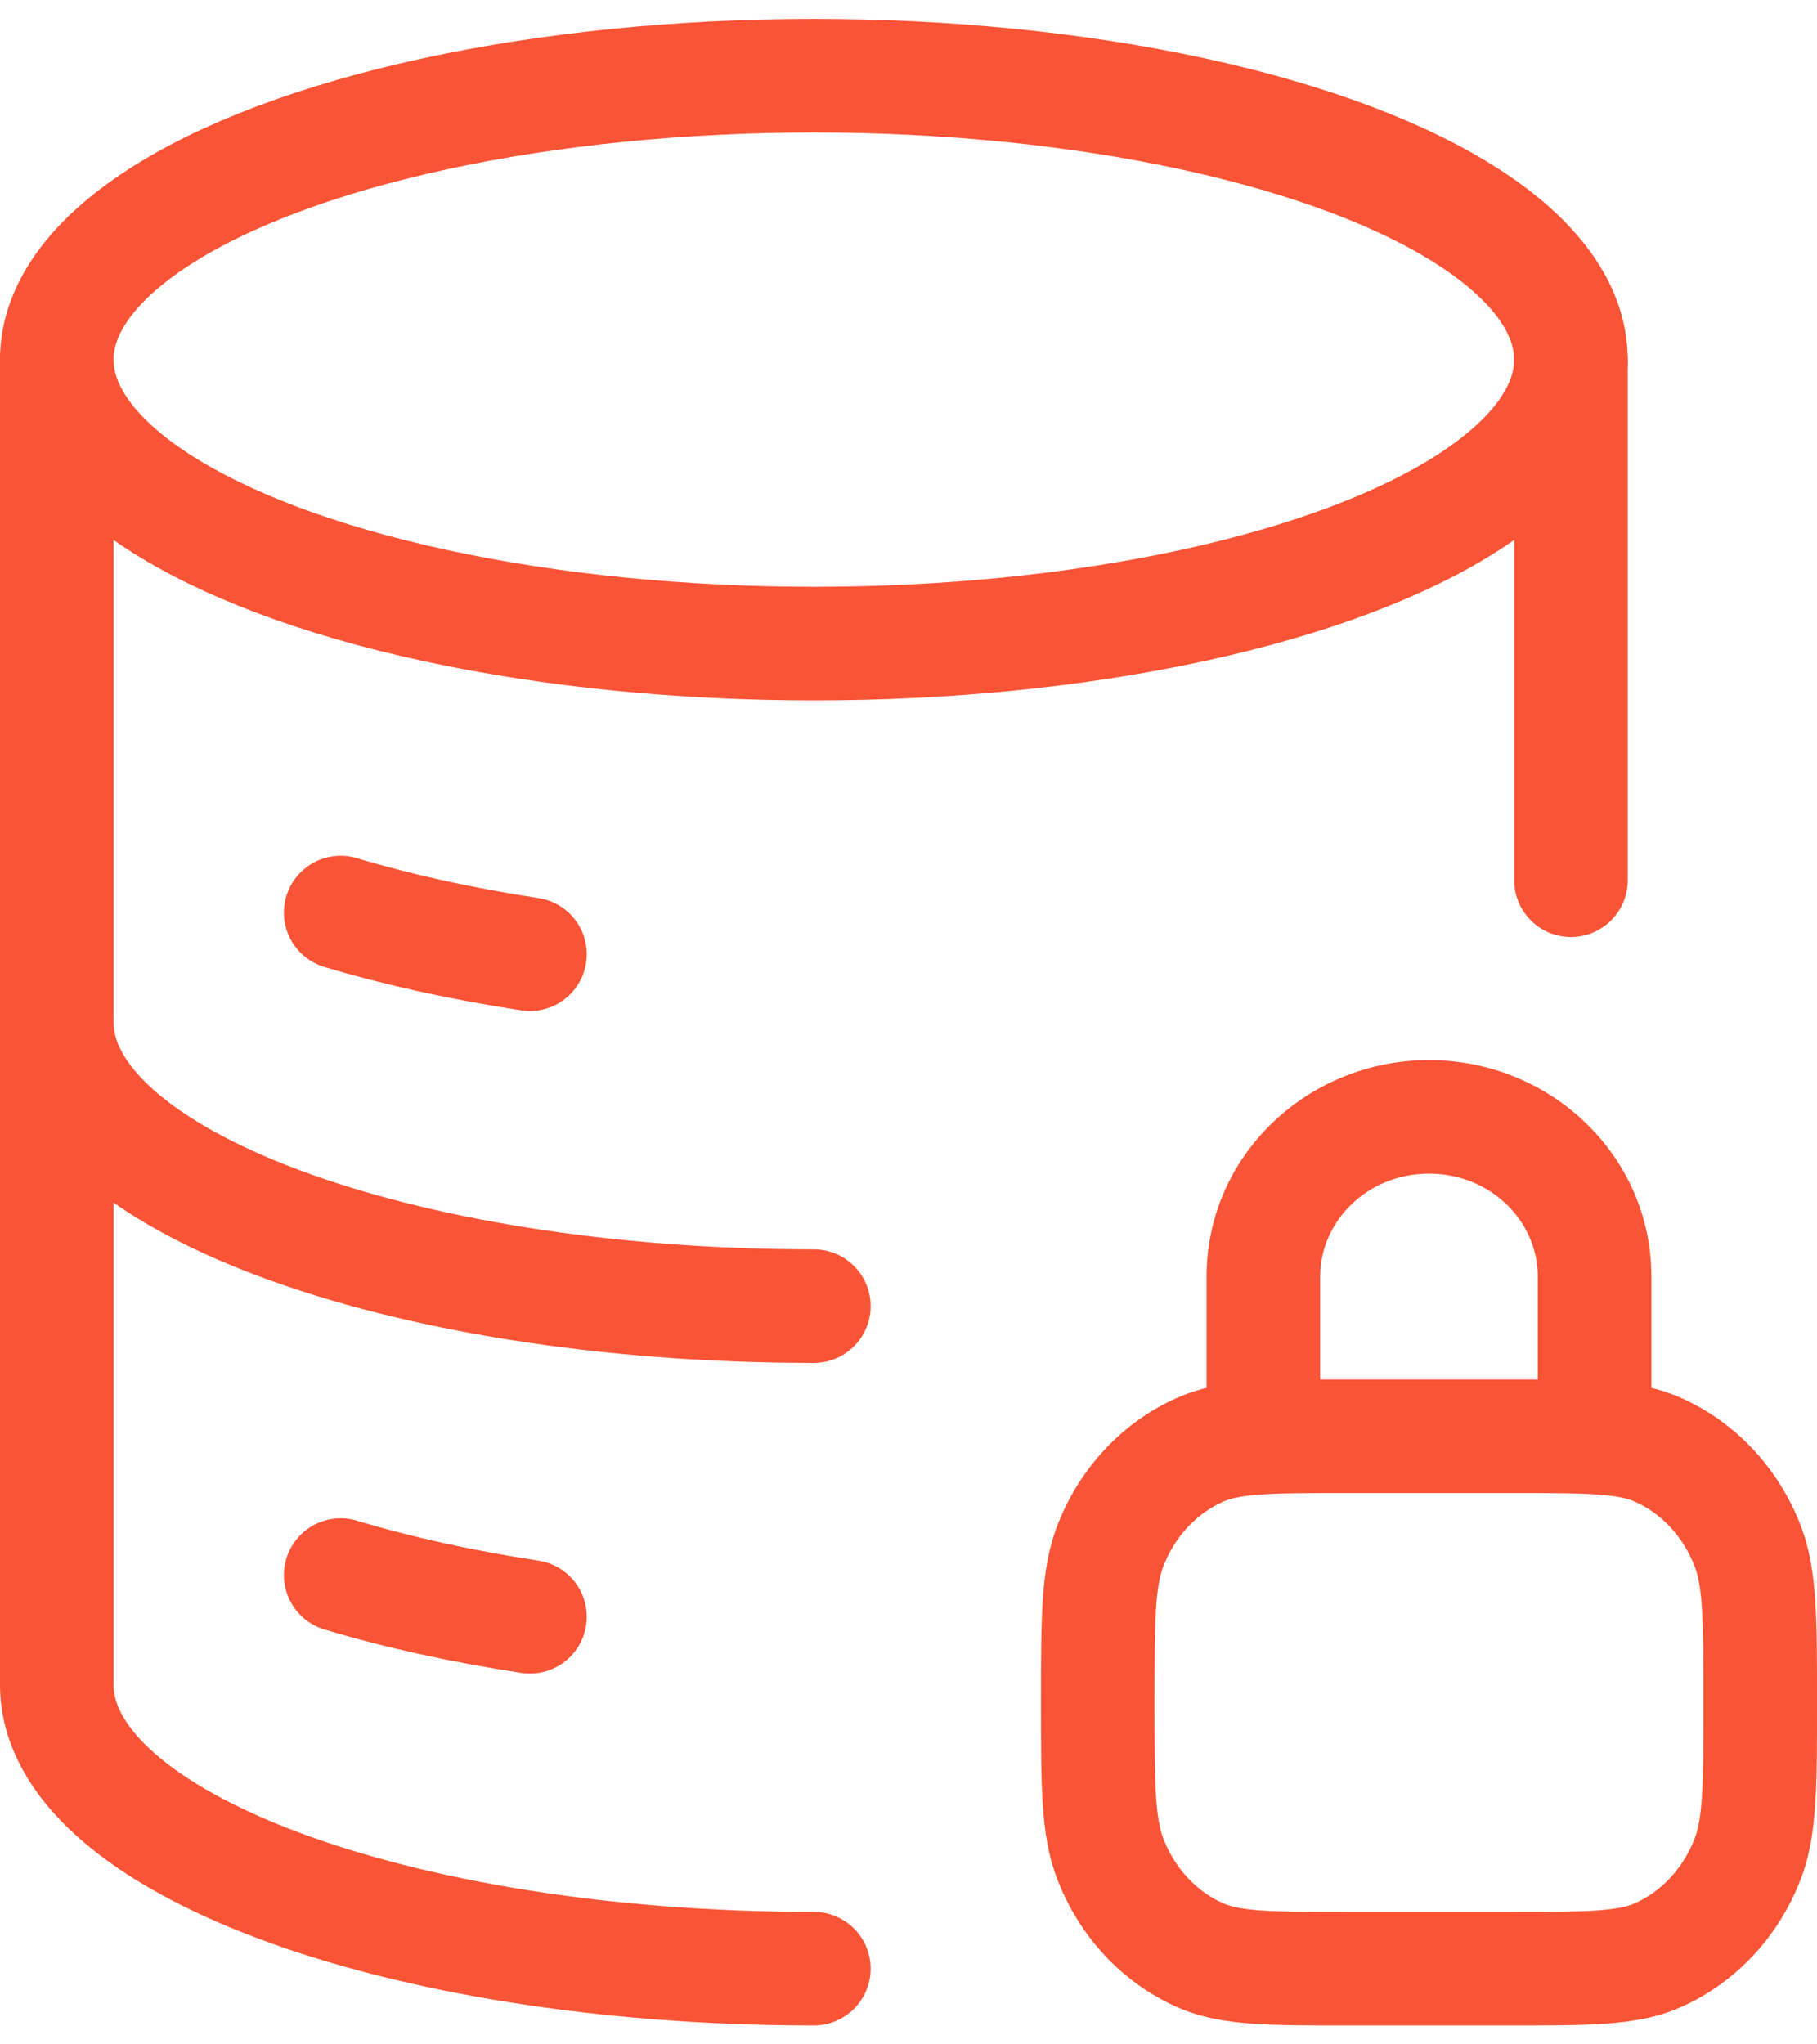 <svg width="32" height="36" viewBox="0 0 32 36" fill="none" xmlns="http://www.w3.org/2000/svg">
<g id="elements">
<ellipse id="Ellipse 1578" cx="14.333" cy="6.333" rx="13.333" ry="5" stroke="#F85435" stroke-width="2"/>
<path id="Ellipse 1582" d="M6 16.07C7.003 16.371 8.124 16.619 9.333 16.803" stroke="#F85435" stroke-width="2" stroke-linecap="round"/>
<path id="Vector" d="M14.333 23C6.97 23 1 20.761 1 18" stroke="#F85435" stroke-width="2" stroke-linecap="round"/>
<path id="Vector_2" d="M6 27.736C7.003 28.038 8.124 28.286 9.333 28.47" stroke="#F85435" stroke-width="2" stroke-linecap="round"/>
<path id="Ellipse 1581" d="M14.333 34.667C6.97 34.667 1 32.428 1 29.667V6.333M27.667 6.333V15.5" stroke="#F85435" stroke-width="2" stroke-linecap="round" stroke-linejoin="round"/>
<path id="Vector_3" d="M21.134 34.429L20.728 35.343H20.728L21.134 34.429ZM19.555 32.737L18.623 33.098H18.623L19.555 32.737ZM30.778 32.737L31.711 33.098V33.098L30.778 32.737ZM29.2 34.429L29.605 35.343H29.605L29.2 34.429ZM29.2 25.529L29.605 24.616L29.2 25.529ZM30.778 27.221L31.711 26.86V26.86L30.778 27.221ZM21.134 25.529L20.728 24.616L21.134 25.529ZM19.555 27.221L18.623 26.86H18.623L19.555 27.221ZM21.25 25.292C21.25 25.844 21.698 26.292 22.25 26.292C22.802 26.292 23.25 25.844 23.25 25.292H21.25ZM27.083 25.292C27.083 25.844 27.531 26.292 28.083 26.292C28.636 26.292 29.083 25.844 29.083 25.292H27.083ZM23.708 26.292H26.625V24.292H23.708V26.292ZM26.625 33.667H23.708V35.667H26.625V33.667ZM23.708 33.667C23.014 33.667 22.547 33.666 22.185 33.64C21.834 33.614 21.659 33.568 21.54 33.515L20.728 35.343C21.145 35.528 21.578 35.6 22.04 35.634C22.491 35.667 23.044 35.667 23.708 35.667V33.667ZM18.333 29.979C18.333 30.694 18.333 31.278 18.363 31.753C18.394 32.235 18.459 32.675 18.623 33.098L20.488 32.377C20.43 32.225 20.384 32.014 20.359 31.625C20.334 31.229 20.333 30.72 20.333 29.979H18.333ZM21.54 33.515C21.08 33.311 20.694 32.909 20.488 32.377L18.623 33.098C19.009 34.097 19.758 34.912 20.728 35.343L21.54 33.515ZM30 29.979C30 30.72 30 31.229 29.974 31.625C29.95 32.014 29.904 32.225 29.845 32.377L31.711 33.098C31.874 32.675 31.939 32.235 31.97 31.753C32.001 31.278 32 30.694 32 29.979H30ZM26.625 35.667C27.29 35.667 27.842 35.667 28.294 35.634C28.756 35.6 29.188 35.528 29.605 35.343L28.794 33.515C28.675 33.568 28.499 33.614 28.148 33.64C27.786 33.666 27.319 33.667 26.625 33.667V35.667ZM29.845 32.377C29.639 32.909 29.253 33.311 28.794 33.515L29.605 35.343C30.575 34.912 31.325 34.097 31.711 33.098L29.845 32.377ZM26.625 26.292C27.319 26.292 27.786 26.292 28.148 26.319C28.499 26.344 28.675 26.391 28.794 26.444L29.605 24.616C29.188 24.43 28.756 24.358 28.294 24.324C27.842 24.291 27.29 24.292 26.625 24.292V26.292ZM32 29.979C32 29.264 32.001 28.681 31.97 28.206C31.939 27.723 31.874 27.283 31.711 26.86L29.845 27.581C29.904 27.733 29.95 27.944 29.974 28.333C30 28.73 30 29.238 30 29.979H32ZM28.794 26.444C29.253 26.648 29.639 27.049 29.845 27.581L31.711 26.86C31.325 25.861 30.575 25.046 29.605 24.616L28.794 26.444ZM23.708 24.292C23.044 24.292 22.491 24.291 22.04 24.324C21.578 24.358 21.145 24.43 20.728 24.616L21.54 26.444C21.659 26.391 21.834 26.344 22.185 26.319C22.547 26.292 23.014 26.292 23.708 26.292V24.292ZM20.333 29.979C20.333 29.238 20.334 28.73 20.359 28.333C20.384 27.944 20.43 27.733 20.488 27.581L18.623 26.86C18.459 27.283 18.394 27.723 18.363 28.206C18.333 28.681 18.333 29.264 18.333 29.979H20.333ZM20.728 24.616C19.758 25.046 19.009 25.861 18.623 26.86L20.488 27.581C20.694 27.049 21.08 26.648 21.54 26.444L20.728 24.616ZM23.25 25.292V22.479H21.25V25.292H23.25ZM27.083 22.479V25.292H29.083V22.479H27.083ZM25.167 20.667C26.26 20.667 27.083 21.512 27.083 22.479H29.083C29.083 20.34 27.295 18.667 25.167 18.667V20.667ZM23.25 22.479C23.25 21.512 24.073 20.667 25.167 20.667V18.667C23.038 18.667 21.25 20.34 21.25 22.479H23.25Z" fill="#F85435"/>
</g>
</svg>

